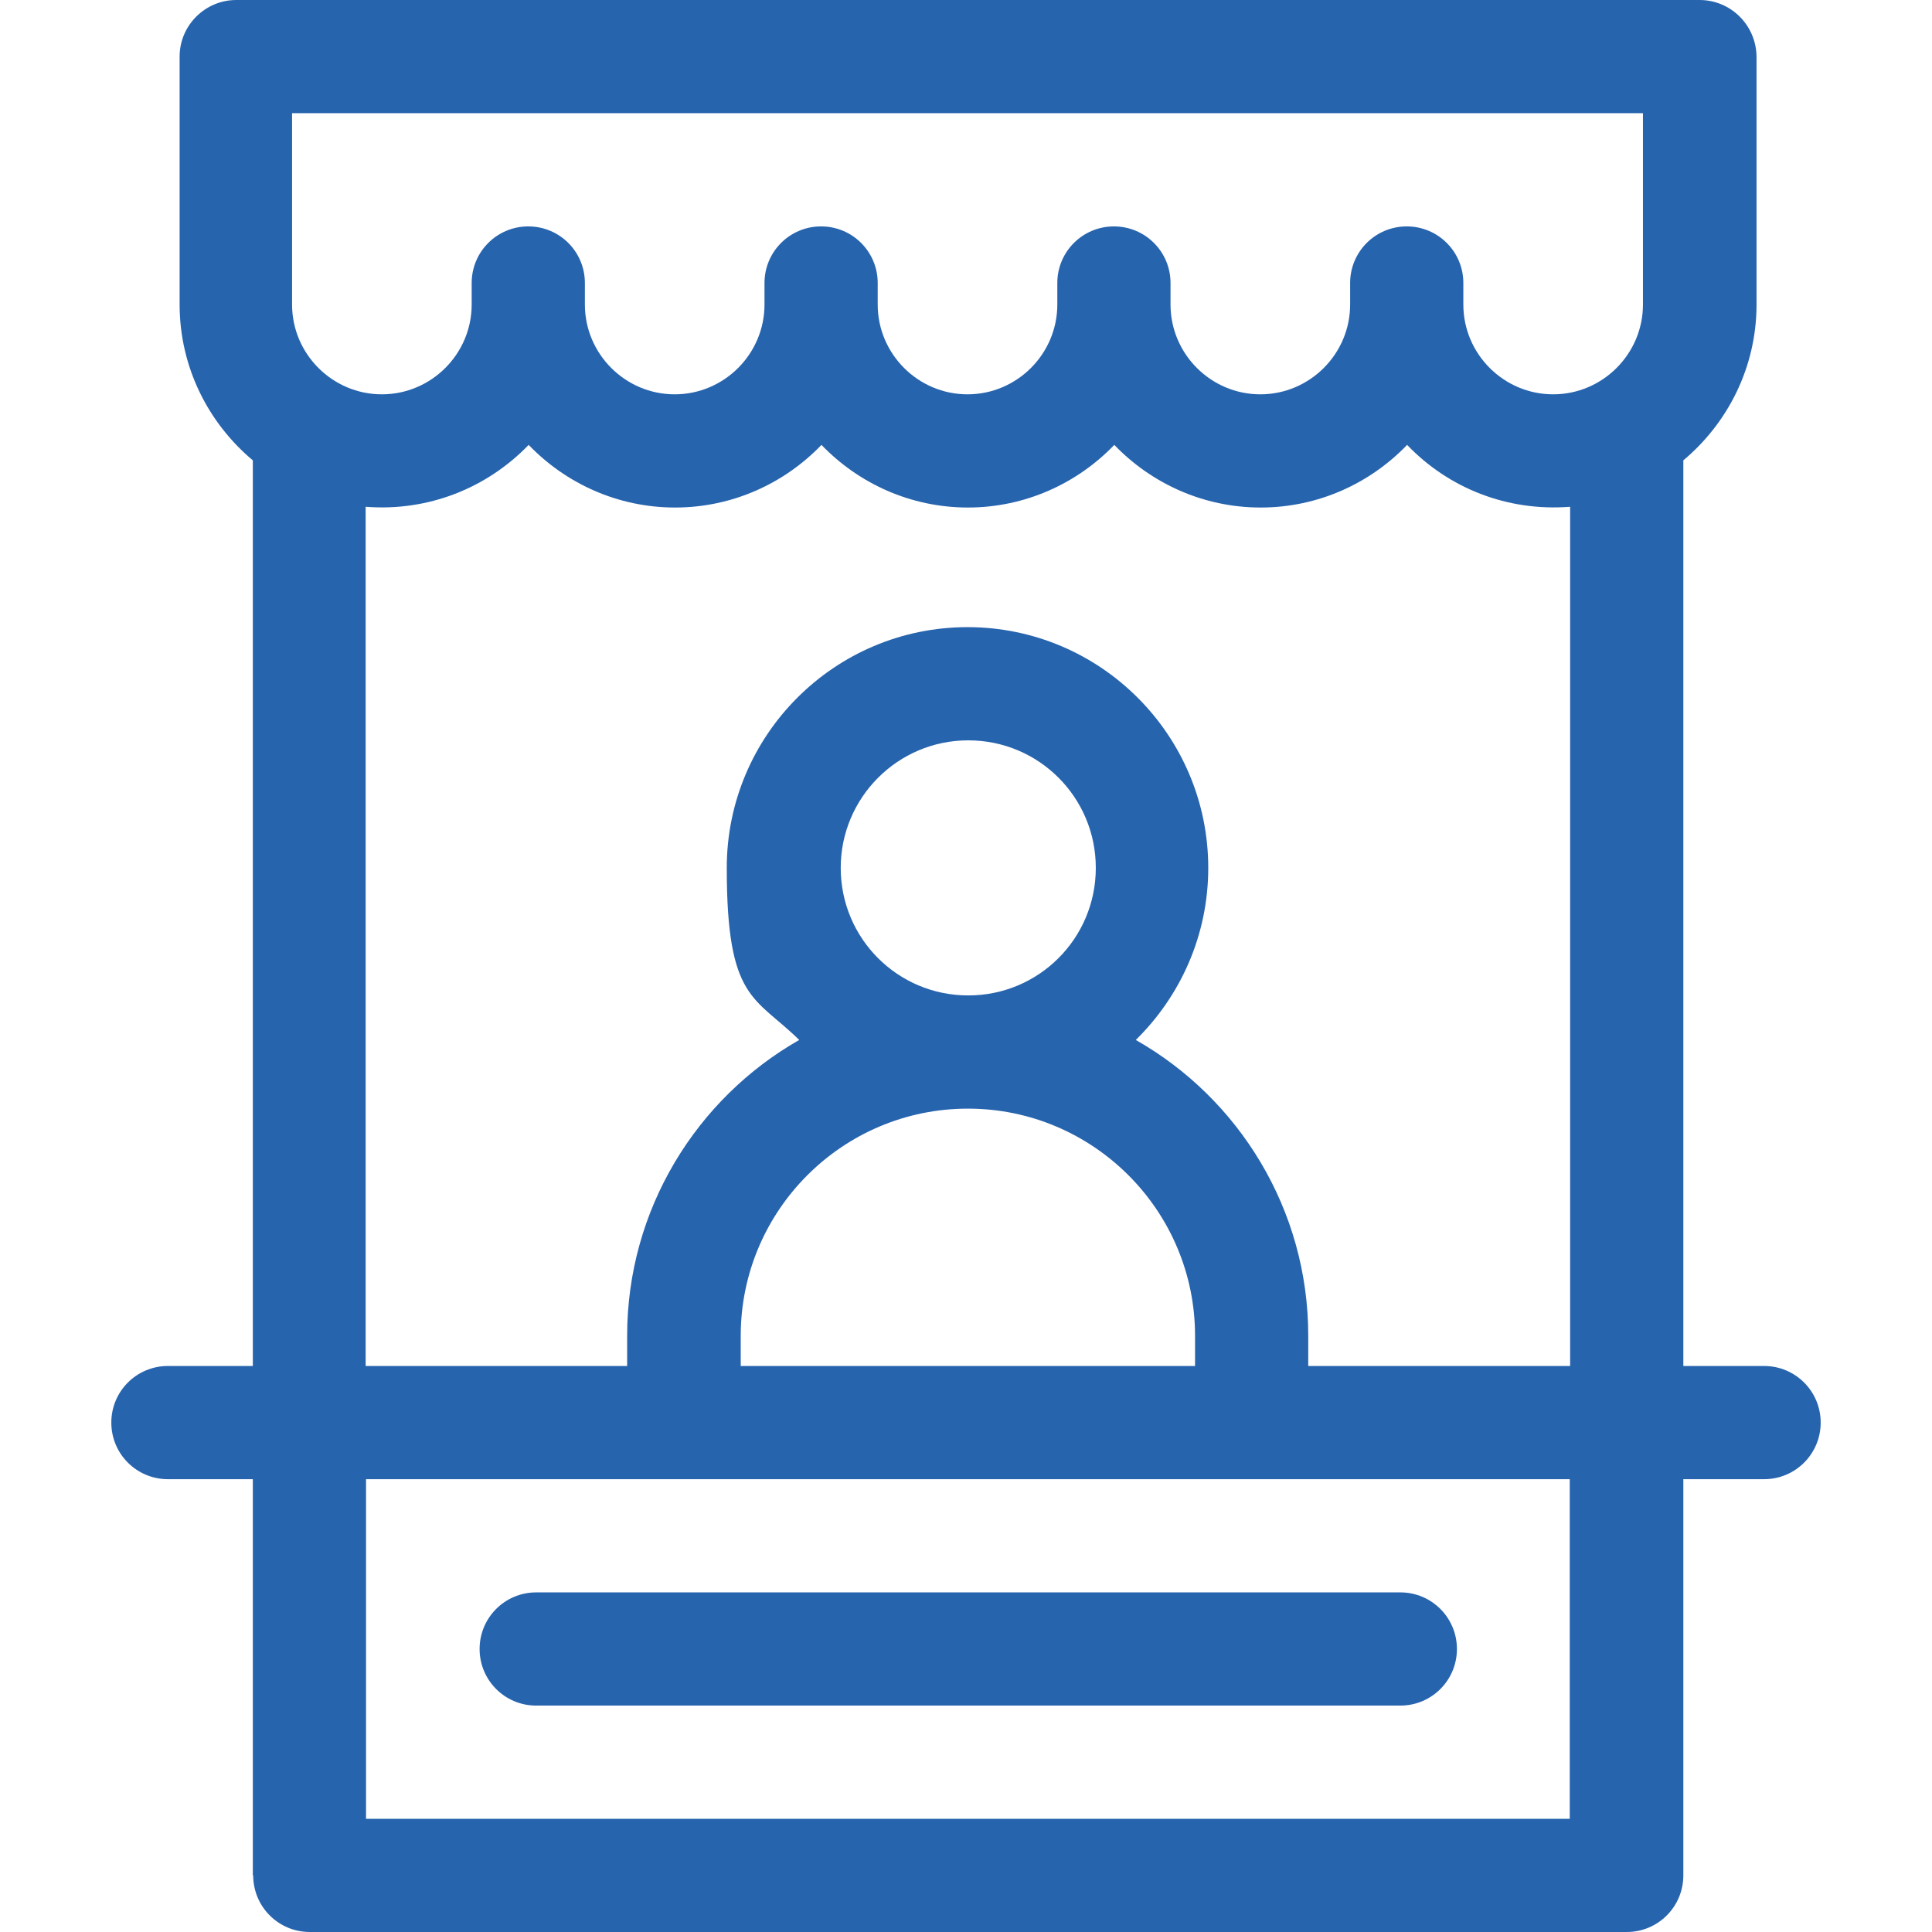 <?xml version="1.0" encoding="UTF-8"?>
<svg xmlns="http://www.w3.org/2000/svg" id="Capa_1" version="1.1" viewBox="0 0 512 512">
  <defs>
    <style>
      .st0 {
        fill: #2764ae;
      }
    </style>
  </defs>
  <path class="st0" d="M67.1,497c0,8.3,6.7,15,15,15h349c8.3,0,15-6.7,15-15v-105h21.4c8.3,0,15-6.7,15-15s-6.7-15-15-15h-21.4V122c11.8-9.9,19.4-24.7,19.4-41.3V15C465.4,6.7,458.7,0,450.4,0H62.6C54.4,0,47.6,6.7,47.6,15v65.7c0,16.6,7.6,31.4,19.4,41.3v240h-22.5c-8.3,0-15,6.7-15,15s6.7,15,15,15h22.5v105ZM416,482H97v-90h319v90ZM256.5,293.8c33.2,0,60.2,27,60.2,60.2v8h-120.4v-8c0-33.2,27-60.2,60.2-60.2ZM222.8,230c0-18.6,15.1-33.8,33.8-33.8s33.8,15.1,33.8,33.8-15.1,33.8-33.8,33.8-33.8-15.1-33.8-33.8h0ZM416,362h-69.3v-8c0-33.5-18.4-62.9-45.7-78.4,11.8-11.6,19.2-27.7,19.2-45.6,0-35.2-28.6-63.8-63.8-63.8s-63.8,28.6-63.8,63.8,7.4,34,19.2,45.6c-27.2,15.5-45.6,44.9-45.6,78.4v8h-69.3v-227.7c16.5,1.3,32.1-4.9,43.2-16.4,9.8,10.2,23.6,16.6,38.8,16.6s29-6.4,38.8-16.6c9.8,10.2,23.6,16.6,38.8,16.6s29-6.4,38.8-16.6c9.8,10.2,23.6,16.6,38.8,16.6s29-6.4,38.8-16.6c11,11.5,26.6,17.7,43.2,16.4v227.7ZM77.6,30h357.8v50.7c0,13.1-10.7,23.8-23.8,23.8s-23.8-10.7-23.8-23.8v-5.7c0-8.3-6.7-15-15-15s-15,6.7-15,15v5.7c0,13.1-10.7,23.8-23.8,23.8s-23.8-10.7-23.8-23.8v-5.7c0-8.3-6.7-15-15-15s-15,6.7-15,15v5.7c0,13.1-10.7,23.8-23.8,23.8s-23.8-10.7-23.8-23.8v-5.7c0-8.3-6.7-15-15-15s-15,6.7-15,15v5.7c0,13.1-10.7,23.8-23.8,23.8s-23.8-10.7-23.8-23.8v-5.7c0-8.3-6.7-15-15-15s-15,6.7-15,15v5.7c0,13.1-10.7,23.8-23.8,23.8s-23.8-10.7-23.8-23.8V30h0Z"></path>
  <path class="st0" d="M142.1,452h229c8.3,0,15-6.7,15-15s-6.7-15-15-15h-229c-8.3,0-15,6.7-15,15s6.7,15,15,15h0Z"></path>
</svg>
